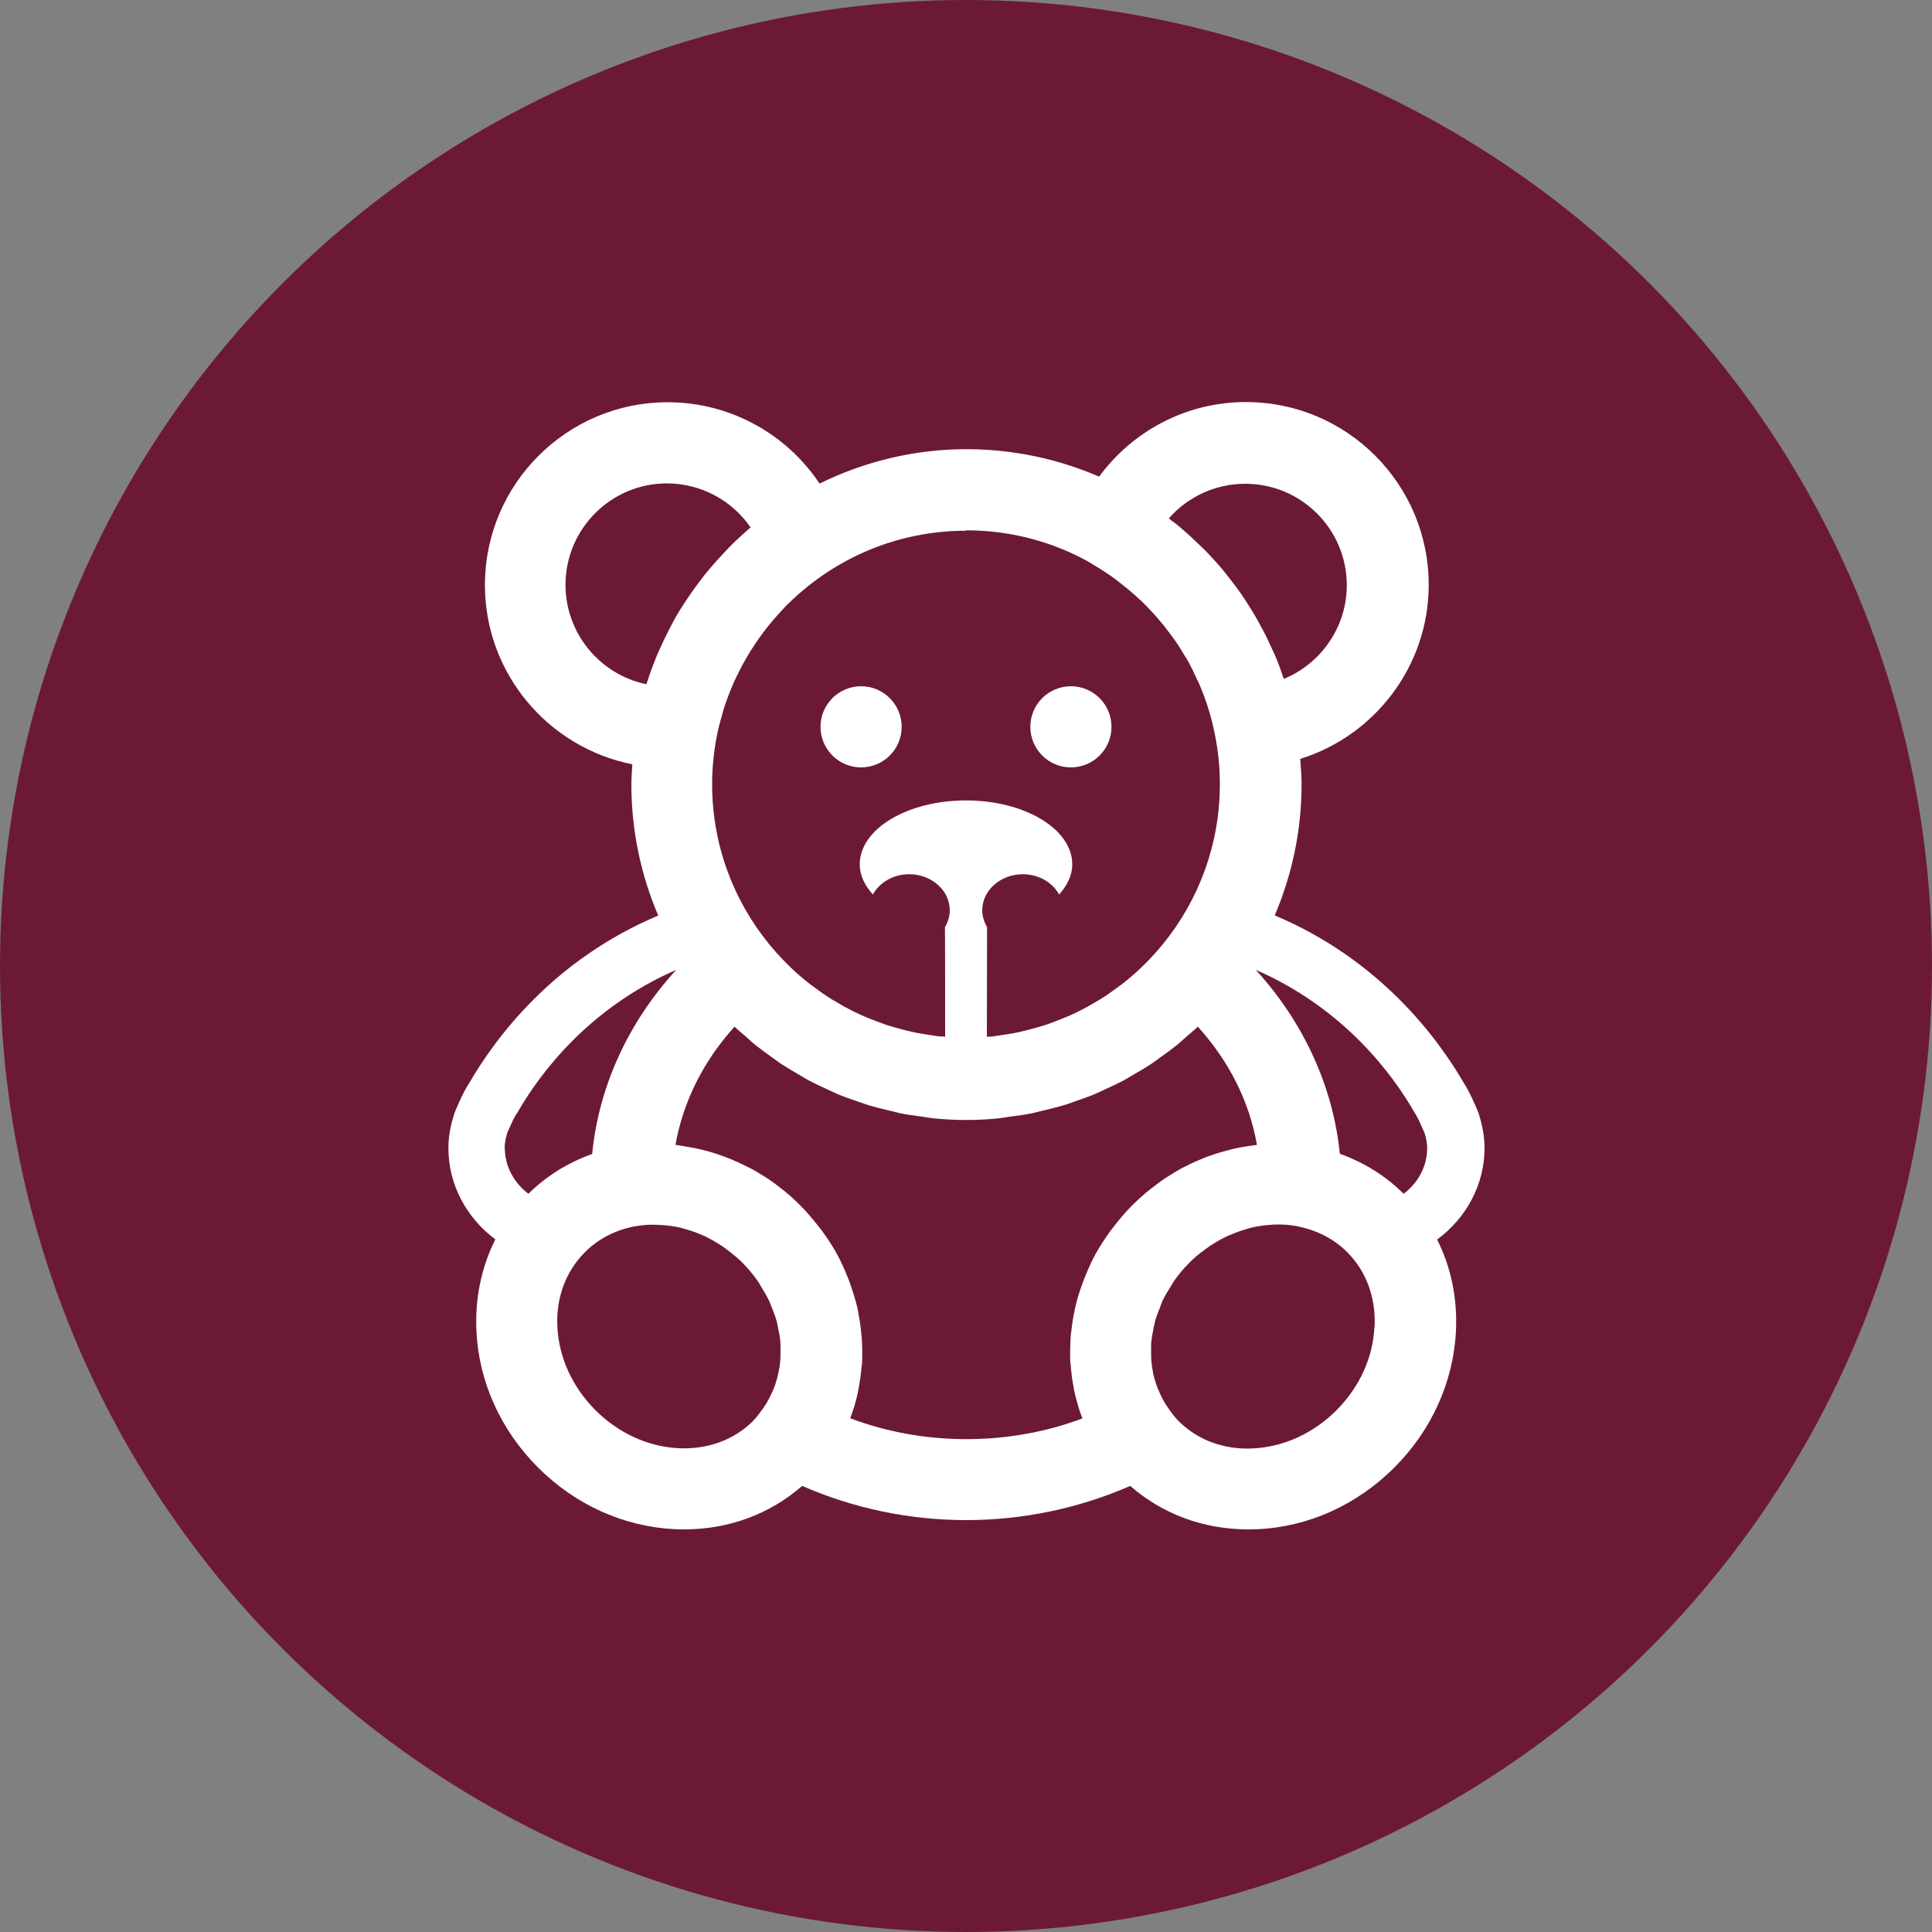 <?xml version="1.0" encoding="UTF-8"?> <svg xmlns="http://www.w3.org/2000/svg" id="Layer_2" data-name="Layer 2" viewBox="0 0 100 100"><rect x="0" y="0" width="100" height="100" fill="#808080" stroke="none"/> <defs> <style> .cls-1 { fill: #fff; } .cls-2 { fill: #6c1a34; } </style> </defs> <g id="design_Elements"> <g> <circle id="BG" class="cls-2" cx="50" cy="50" r="50"></circle> <path class="cls-1" d="M53.33,37.62c0-1.16,.94-2.1,2.1-2.1s2.1,.94,2.1,2.1-.94,2.1-2.1,2.1-2.1-.94-2.1-2.1Zm-8.76,2.1c1.16,0,2.1-.94,2.1-2.1s-.94-2.1-2.1-2.1-2.1,.94-2.1,2.1,.94,2.1,2.1,2.1Zm29.81,24.43c.72,1.42,1.06,3.04,.98,4.74-.13,2.63-1.26,5.14-3.19,7.07h0c-1.93,1.93-4.44,3.07-7.07,3.19-.17,0-.33,.01-.5,.01-2.3,0-4.43-.79-6.1-2.25-2.65,1.16-5.55,1.77-8.49,1.77s-5.84-.61-8.49-1.77c-1.67,1.46-3.8,2.25-6.1,2.25-.17,0-.33,0-.5-.01-2.63-.13-5.14-1.26-7.07-3.19h0c-1.93-1.93-3.07-4.44-3.19-7.07-.08-1.7,.26-3.31,.98-4.74-1.48-1.1-2.43-2.82-2.43-4.72,0-.55,.09-1.12,.29-1.74l.04-.12c.13-.31,.44-1.06,.74-1.5,1.38-2.38,4.37-6.4,9.79-8.68-.89-2.09-1.39-4.38-1.39-6.79,0-.35,.03-.69,.05-1.04-4.34-.86-7.63-4.69-7.63-9.28,0-5.22,4.24-9.46,9.46-9.46,3.22,0,6.14,1.63,7.86,4.21,2.3-1.13,4.87-1.78,7.6-1.78,2.44,0,4.76,.51,6.87,1.42,1.76-2.39,4.54-3.86,7.6-3.86,5.22,0,9.46,4.24,9.46,9.46,0,4.2-2.79,7.81-6.65,9.01,.03,.43,.07,.87,.07,1.31,0,2.41-.5,4.7-1.39,6.79,5.41,2.28,8.41,6.3,9.79,8.68,.29,.44,.61,1.19,.74,1.5l.04,.12c.19,.62,.29,1.19,.29,1.74,0,1.9-.95,3.62-2.43,4.72Zm-9.38-13.95c2.47,2.71,4,6.03,4.35,9.52,1.23,.44,2.36,1.13,3.3,2.07,.75-.56,1.22-1.42,1.22-2.36,0-.24-.04-.49-.14-.8-.16-.37-.36-.8-.43-.91l-.08-.13c-1.15-2.01-3.68-5.41-8.22-7.39Zm-4.29-23.21c.2,.16,.4,.32,.59,.49,.21,.18,.4,.36,.6,.55,.16,.15,.32,.3,.47,.45,.33,.34,.65,.69,.95,1.05,.09,.11,.17,.22,.26,.33,.23,.29,.45,.58,.66,.88,.11,.16,.21,.31,.31,.47,.18,.28,.35,.55,.51,.84,.09,.16,.18,.32,.27,.49,.19,.35,.36,.71,.52,1.07,.04,.1,.1,.2,.14,.3,.17,.4,.32,.81,.46,1.23,1.92-.79,3.26-2.68,3.26-4.85,0-2.9-2.36-5.25-5.25-5.25-1.55,0-2.98,.67-3.96,1.79,.07,.05,.13,.11,.2,.17Zm-10.71,.48c-3.56,0-6.79,1.43-9.15,3.73-.04,.04-.09,.08-.13,.12-.08,.08-.15,.17-.23,.25-1.39,1.47-2.45,3.26-3.05,5.19-.02,.06-.03,.13-.05,.19-.1,.35-.2,.7-.27,1.06-.17,.84-.26,1.7-.26,2.58,0,3.12,1.09,5.98,2.91,8.23,.6,.74,1.26,1.4,1.98,1.98,.13,.11,.27,.21,.41,.31,.22,.17,.45,.33,.68,.48,.17,.11,.35,.22,.53,.32,.21,.13,.43,.25,.65,.36,.19,.1,.38,.19,.58,.28,.23,.1,.46,.2,.69,.28,.19,.07,.39,.15,.59,.22,.25,.08,.51,.15,.77,.22,.19,.05,.37,.1,.56,.14,.3,.07,.61,.11,.91,.16,.15,.02,.31,.05,.46,.07,.11,.01,.23,0,.34,.02,0,0,0-5.67-.01-5.67,.15-.26,.25-.55,.25-.87,0-1.03-.94-1.87-2.1-1.87-.83,0-1.54,.43-1.88,1.05-.42-.47-.68-.99-.68-1.56,0-1.83,2.46-3.31,5.5-3.31s5.5,1.48,5.5,3.31c0,.57-.26,1.09-.68,1.56-.34-.62-1.05-1.05-1.88-1.05-1.16,0-2.1,.84-2.1,1.87,0,.31,.1,.61,.25,.87,0,0-.01,5.67-.01,5.67,.11,0,.23,0,.34-.02,.16-.02,.31-.05,.46-.07,.31-.04,.61-.09,.91-.16,.19-.04,.37-.09,.56-.14,.26-.07,.52-.14,.77-.22,.2-.07,.39-.14,.59-.22,.23-.09,.46-.18,.69-.28,.2-.09,.39-.18,.58-.28,.22-.11,.44-.23,.65-.36,.18-.1,.36-.21,.53-.32,.23-.15,.46-.32,.68-.48,.14-.1,.28-.2,.41-.31,.72-.58,1.38-1.24,1.98-1.98,1.82-2.25,2.91-5.12,2.91-8.23,0-.89-.09-1.75-.26-2.59-.18-.9-.45-1.77-.81-2.6-.04-.09-.09-.18-.13-.27-.14-.31-.29-.63-.46-.93-.06-.11-.13-.22-.2-.32-.16-.28-.33-.55-.52-.81-.07-.11-.16-.21-.23-.31-.19-.26-.39-.51-.6-.75-.08-.09-.16-.18-.24-.27-.23-.25-.46-.49-.71-.72-.08-.07-.15-.14-.23-.21-.27-.24-.56-.48-.85-.7-.06-.05-.12-.09-.18-.14-.33-.24-.67-.47-1.03-.68-.07-.04-.14-.09-.21-.13l-.26-.15c-1.85-1-3.96-1.56-6.21-1.56Zm-16.55,7.96c.02-.08,.06-.15,.08-.23,.12-.37,.26-.74,.4-1.1,.08-.21,.18-.41,.27-.62,.11-.25,.23-.49,.35-.73,.11-.21,.21-.41,.32-.62,.18-.33,.38-.65,.59-.97,.13-.2,.27-.4,.41-.6,.19-.27,.39-.53,.59-.79,.11-.14,.23-.28,.35-.42,.24-.28,.49-.56,.75-.83,.08-.08,.16-.17,.24-.25,.34-.34,.69-.66,1.05-.97-.96-1.4-2.57-2.28-4.33-2.28-2.9,0-5.25,2.36-5.25,5.25,0,2.52,1.79,4.64,4.16,5.14Zm-7.32,24c0,.94,.48,1.8,1.22,2.36,.96-.95,2.09-1.63,3.3-2.06,.34-3.49,1.87-6.82,4.35-9.53-4.54,1.98-7.07,5.38-8.22,7.39l-.09,.13c-.07,.11-.27,.53-.43,.9-.09,.31-.14,.56-.14,.8Zm12.86,14.1c.2-.2,.36-.43,.52-.65,.1-.15,.2-.3,.28-.46,.08-.16,.16-.31,.23-.48,.06-.15,.12-.3,.16-.45,.06-.19,.1-.39,.14-.58,.03-.14,.05-.28,.06-.42,.02-.22,.02-.45,.02-.67,0-.13,0-.26-.01-.39-.02-.24-.07-.48-.12-.72-.03-.12-.04-.24-.08-.36-.07-.24-.16-.48-.26-.72-.05-.11-.08-.23-.14-.34-.12-.24-.26-.48-.41-.72-.06-.1-.11-.2-.18-.29-.23-.32-.48-.63-.77-.92-.26-.26-.55-.49-.84-.71-.07-.05-.14-.1-.21-.15-.29-.19-.58-.36-.89-.51-.07-.03-.14-.06-.21-.09-.27-.12-.55-.21-.83-.29-.07-.02-.14-.04-.21-.06-.32-.08-.65-.12-.98-.14-.16-.01-.32-.02-.48-.02-.32,0-.63,.03-.93,.09h-.02c-.98,.19-1.87,.64-2.56,1.34-.99,.99-1.5,2.37-1.42,3.87,.08,1.58,.78,3.11,1.97,4.3h0c1.19,1.19,2.72,1.89,4.3,1.97,1.52,.07,2.88-.43,3.87-1.42Zm17.02-.14s0-.03-.01-.04c-.15-.39-.26-.79-.36-1.19-.03-.12-.05-.24-.07-.36-.07-.34-.11-.68-.14-1.02,0-.09-.02-.17-.03-.26-.02-.4-.01-.8,.01-1.2,0-.14,.02-.27,.04-.41,.04-.36,.09-.72,.17-1.07,.01-.06,.02-.13,.04-.19,.09-.41,.22-.82,.37-1.22,.04-.11,.08-.23,.13-.34,.16-.4,.33-.79,.54-1.17,0-.01,.01-.03,.02-.04,.22-.39,.47-.77,.74-1.15,.07-.09,.14-.18,.21-.27,.29-.37,.59-.73,.93-1.07,.23-.23,.47-.45,.72-.66,.12-.1,.25-.2,.38-.3,.12-.09,.24-.19,.37-.28,.16-.12,.33-.22,.5-.33,.1-.06,.19-.12,.29-.18,.18-.11,.37-.21,.56-.3,.09-.04,.17-.09,.26-.13,.19-.09,.39-.17,.58-.25,.09-.04,.19-.08,.28-.11,.19-.07,.39-.13,.58-.19,.11-.03,.21-.06,.32-.09,.18-.05,.37-.1,.56-.14,.13-.03,.25-.05,.38-.07,.17-.03,.35-.06,.52-.08,.05,0,.11-.02,.16-.02-.39-2.24-1.44-4.33-3.06-6.12-.18,.18-.38,.33-.57,.5-.17,.15-.34,.31-.51,.45-.29,.23-.59,.45-.89,.66-.14,.1-.28,.21-.43,.31-.33,.22-.68,.42-1.03,.62-.13,.08-.26,.16-.39,.23-.36,.19-.73,.36-1.1,.53-.14,.06-.27,.13-.41,.19-.37,.15-.74,.28-1.12,.41-.16,.05-.31,.12-.47,.16-.37,.11-.74,.2-1.12,.29-.18,.04-.35,.09-.53,.13-.39,.08-.78,.13-1.17,.18-.18,.02-.35,.06-.52,.08-.57,.06-1.15,.09-1.73,.09s-1.16-.03-1.73-.09c-.18-.02-.35-.05-.52-.08-.39-.05-.79-.1-1.17-.18-.18-.04-.35-.09-.53-.13-.38-.09-.75-.18-1.12-.29-.16-.05-.31-.11-.47-.16-.38-.13-.75-.26-1.12-.41-.14-.06-.27-.13-.41-.19-.37-.17-.74-.34-1.1-.53-.13-.07-.26-.15-.39-.23-.35-.2-.69-.4-1.03-.62-.15-.1-.29-.21-.43-.31-.3-.21-.6-.43-.89-.66-.18-.14-.34-.3-.51-.45-.19-.17-.39-.32-.57-.5-1.62,1.79-2.66,3.88-3.06,6.12,.07,0,.13,.02,.2,.03,.06,0,.12,.02,.19,.03,.25,.04,.49,.08,.73,.13,.08,.02,.16,.04,.25,.06,.22,.05,.44,.11,.65,.18,.1,.03,.2,.07,.3,.1,.19,.07,.39,.14,.58,.22,.11,.05,.23,.1,.34,.15,.17,.08,.35,.17,.52,.25,.12,.06,.24,.12,.36,.19,.16,.09,.33,.2,.49,.3,.11,.07,.23,.14,.34,.22,.17,.12,.34,.25,.5,.38,.09,.07,.19,.14,.28,.22,.26,.21,.5,.44,.74,.68,.34,.34,.64,.7,.93,1.07,.07,.09,.14,.18,.21,.27,.27,.37,.52,.75,.74,1.15,0,.01,.01,.03,.02,.04,.21,.38,.38,.77,.54,1.17,.05,.11,.09,.23,.13,.34,.14,.4,.27,.81,.37,1.22,.02,.07,.02,.13,.04,.2,.07,.36,.13,.71,.16,1.07,.01,.14,.03,.28,.04,.41,.02,.4,.03,.8,.01,1.2,0,.09-.02,.17-.03,.26-.03,.34-.08,.68-.14,1.02-.02,.12-.05,.24-.07,.36-.09,.4-.21,.8-.36,1.19,0,.01,0,.03-.01,.04,3.8,1.44,8.23,1.44,12.03,0Zm15.14-4.71c.07-1.51-.43-2.88-1.42-3.87-.68-.68-1.54-1.12-2.5-1.32l-.13-.03c-.29-.05-.58-.08-.89-.08-.16,0-.31,0-.47,.02-.34,.02-.67,.07-1,.15-.07,.02-.13,.04-.2,.06-.29,.08-.57,.18-.84,.3-.07,.03-.14,.05-.21,.09-.31,.14-.6,.32-.89,.51-.07,.05-.14,.1-.21,.15-.29,.21-.58,.44-.84,.71-.29,.29-.55,.6-.78,.93-.06,.09-.11,.19-.17,.28-.15,.24-.3,.48-.42,.73-.05,.11-.09,.23-.13,.34-.1,.24-.19,.48-.26,.72-.03,.12-.05,.24-.08,.36-.05,.24-.09,.48-.12,.72-.01,.13-.01,.26-.01,.39,0,.22,0,.45,.02,.67,.01,.14,.04,.28,.06,.42,.03,.2,.08,.39,.14,.58,.05,.16,.1,.31,.17,.46,.07,.16,.14,.32,.22,.47,.09,.16,.18,.31,.29,.46,.16,.23,.32,.45,.52,.65,.99,.99,2.36,1.5,3.87,1.42,1.58-.08,3.11-.78,4.3-1.97h0c1.19-1.19,1.89-2.72,1.97-4.3Z"></path> </g> </g> </svg> 